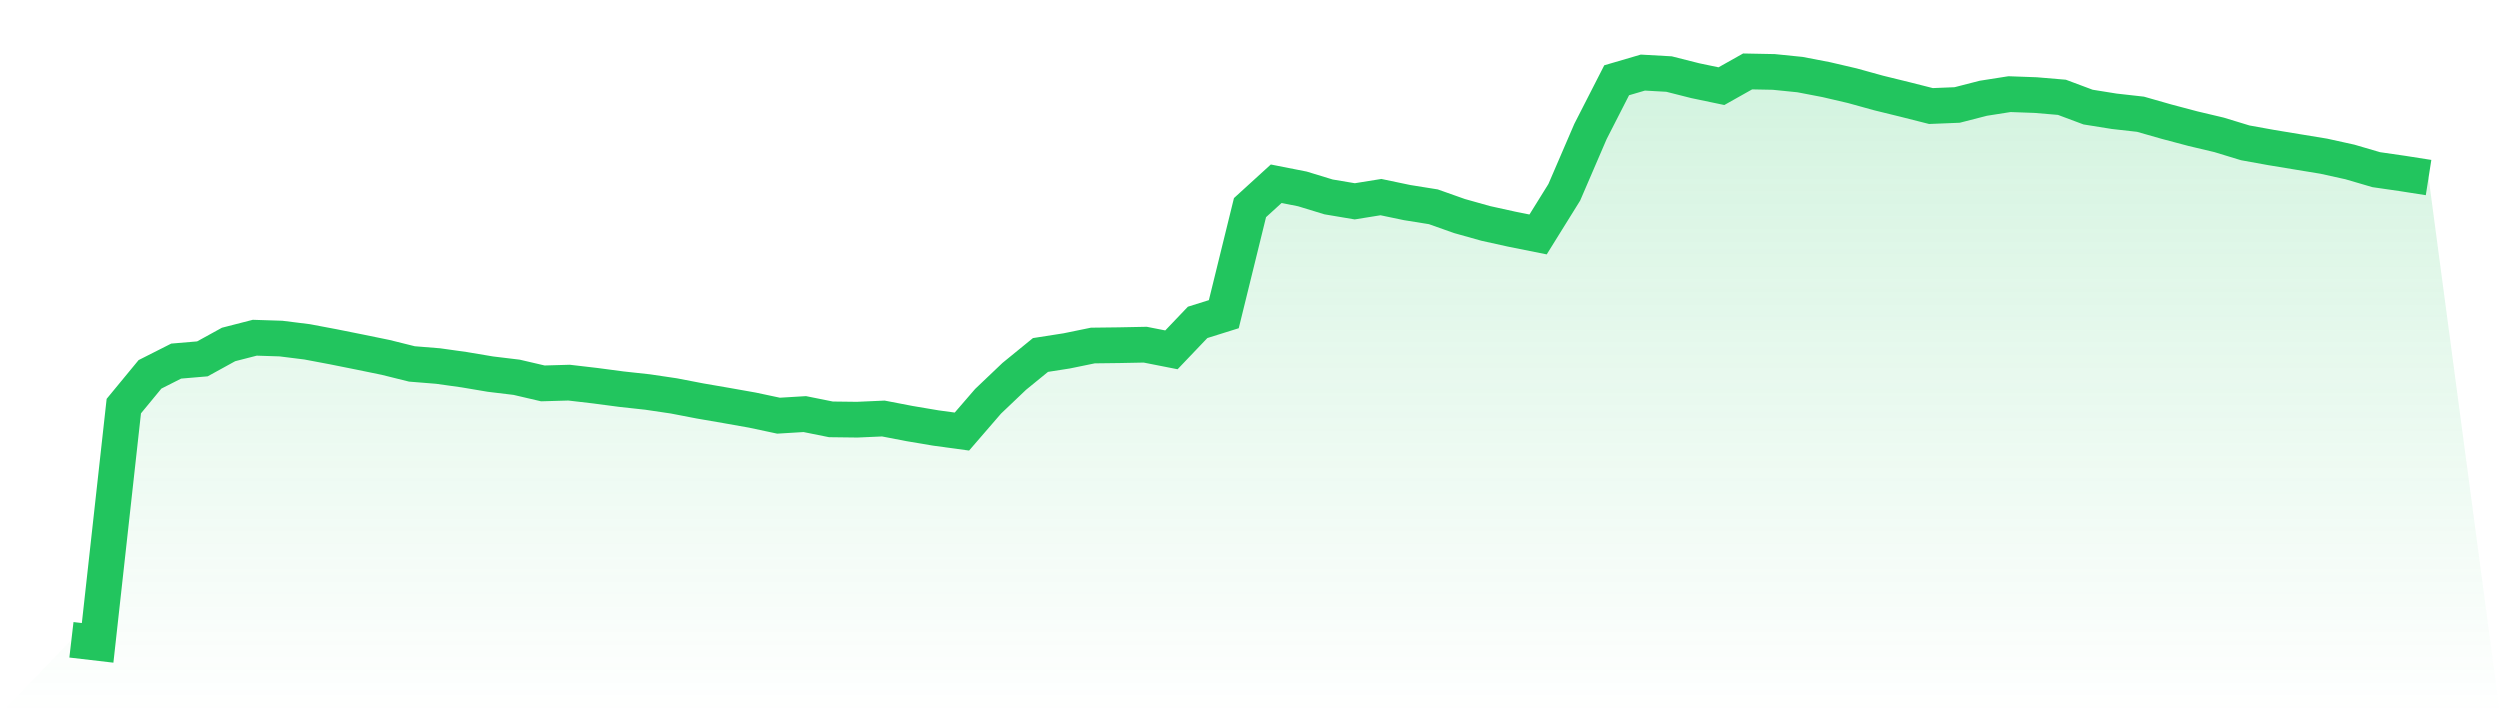 <svg viewBox="0 0 140 40" xmlns="http://www.w3.org/2000/svg">
<defs>
<linearGradient id="gradient" x1="0" x2="0" y1="0" y2="1">
<stop offset="0%" stop-color="#22c55e" stop-opacity="0.2"/>
<stop offset="100%" stop-color="#22c55e" stop-opacity="0"/>
</linearGradient>
</defs>
<path d="M4,35.829 L4,35.829 L5.467,36 L6.933,22.742 L8.4,20.963 L9.867,20.221 L11.333,20.097 L12.8,19.29 L14.267,18.913 L15.733,18.96 L17.2,19.143 L18.667,19.42 L20.133,19.714 L21.6,20.015 L23.067,20.38 L24.533,20.498 L26,20.704 L27.467,20.951 L28.933,21.128 L30.4,21.47 L31.867,21.428 L33.333,21.599 L34.8,21.793 L36.267,21.953 L37.733,22.17 L39.2,22.453 L40.667,22.706 L42.133,22.966 L43.6,23.278 L45.067,23.189 L46.533,23.484 L48,23.502 L49.467,23.437 L50.933,23.719 L52.4,23.967 L53.867,24.167 L55.333,22.471 L56.8,21.075 L58.267,19.879 L59.733,19.65 L61.2,19.349 L62.667,19.331 L64.133,19.302 L65.6,19.591 L67.067,18.053 L68.533,17.594 L70,11.627 L71.467,10.29 L72.933,10.579 L74.4,11.027 L75.867,11.274 L77.333,11.038 L78.8,11.345 L80.267,11.58 L81.733,12.099 L83.2,12.511 L84.667,12.835 L86.133,13.129 L87.6,10.768 L89.067,7.363 L90.533,4.495 L92,4.065 L93.467,4.147 L94.933,4.518 L96.4,4.825 L97.867,4 L99.333,4.029 L100.8,4.177 L102.267,4.459 L103.733,4.801 L105.2,5.207 L106.667,5.567 L108.133,5.938 L109.6,5.879 L111.067,5.502 L112.533,5.272 L114,5.325 L115.467,5.449 L116.933,5.997 L118.4,6.232 L119.867,6.397 L121.333,6.815 L122.8,7.204 L124.267,7.552 L125.733,7.999 L127.2,8.264 L128.667,8.506 L130.133,8.747 L131.6,9.071 L133.067,9.501 L134.533,9.713 L136,9.943 L140,40 L0,40 z" fill="url(#gradient)"/>
<path d="M4,35.829 L4,35.829 L5.467,36 L6.933,22.742 L8.4,20.963 L9.867,20.221 L11.333,20.097 L12.8,19.29 L14.267,18.913 L15.733,18.96 L17.2,19.143 L18.667,19.42 L20.133,19.714 L21.6,20.015 L23.067,20.38 L24.533,20.498 L26,20.704 L27.467,20.951 L28.933,21.128 L30.4,21.47 L31.867,21.428 L33.333,21.599 L34.8,21.793 L36.267,21.953 L37.733,22.17 L39.2,22.453 L40.667,22.706 L42.133,22.966 L43.6,23.278 L45.067,23.189 L46.533,23.484 L48,23.502 L49.467,23.437 L50.933,23.719 L52.4,23.967 L53.867,24.167 L55.333,22.471 L56.8,21.075 L58.267,19.879 L59.733,19.65 L61.2,19.349 L62.667,19.331 L64.133,19.302 L65.6,19.591 L67.067,18.053 L68.533,17.594 L70,11.627 L71.467,10.29 L72.933,10.579 L74.4,11.027 L75.867,11.274 L77.333,11.038 L78.8,11.345 L80.267,11.58 L81.733,12.099 L83.2,12.511 L84.667,12.835 L86.133,13.129 L87.6,10.768 L89.067,7.363 L90.533,4.495 L92,4.065 L93.467,4.147 L94.933,4.518 L96.4,4.825 L97.867,4 L99.333,4.029 L100.8,4.177 L102.267,4.459 L103.733,4.801 L105.2,5.207 L106.667,5.567 L108.133,5.938 L109.6,5.879 L111.067,5.502 L112.533,5.272 L114,5.325 L115.467,5.449 L116.933,5.997 L118.4,6.232 L119.867,6.397 L121.333,6.815 L122.8,7.204 L124.267,7.552 L125.733,7.999 L127.2,8.264 L128.667,8.506 L130.133,8.747 L131.6,9.071 L133.067,9.501 L134.533,9.713 L136,9.943" fill="none" stroke="#22c55e" stroke-width="2"/>
</svg>